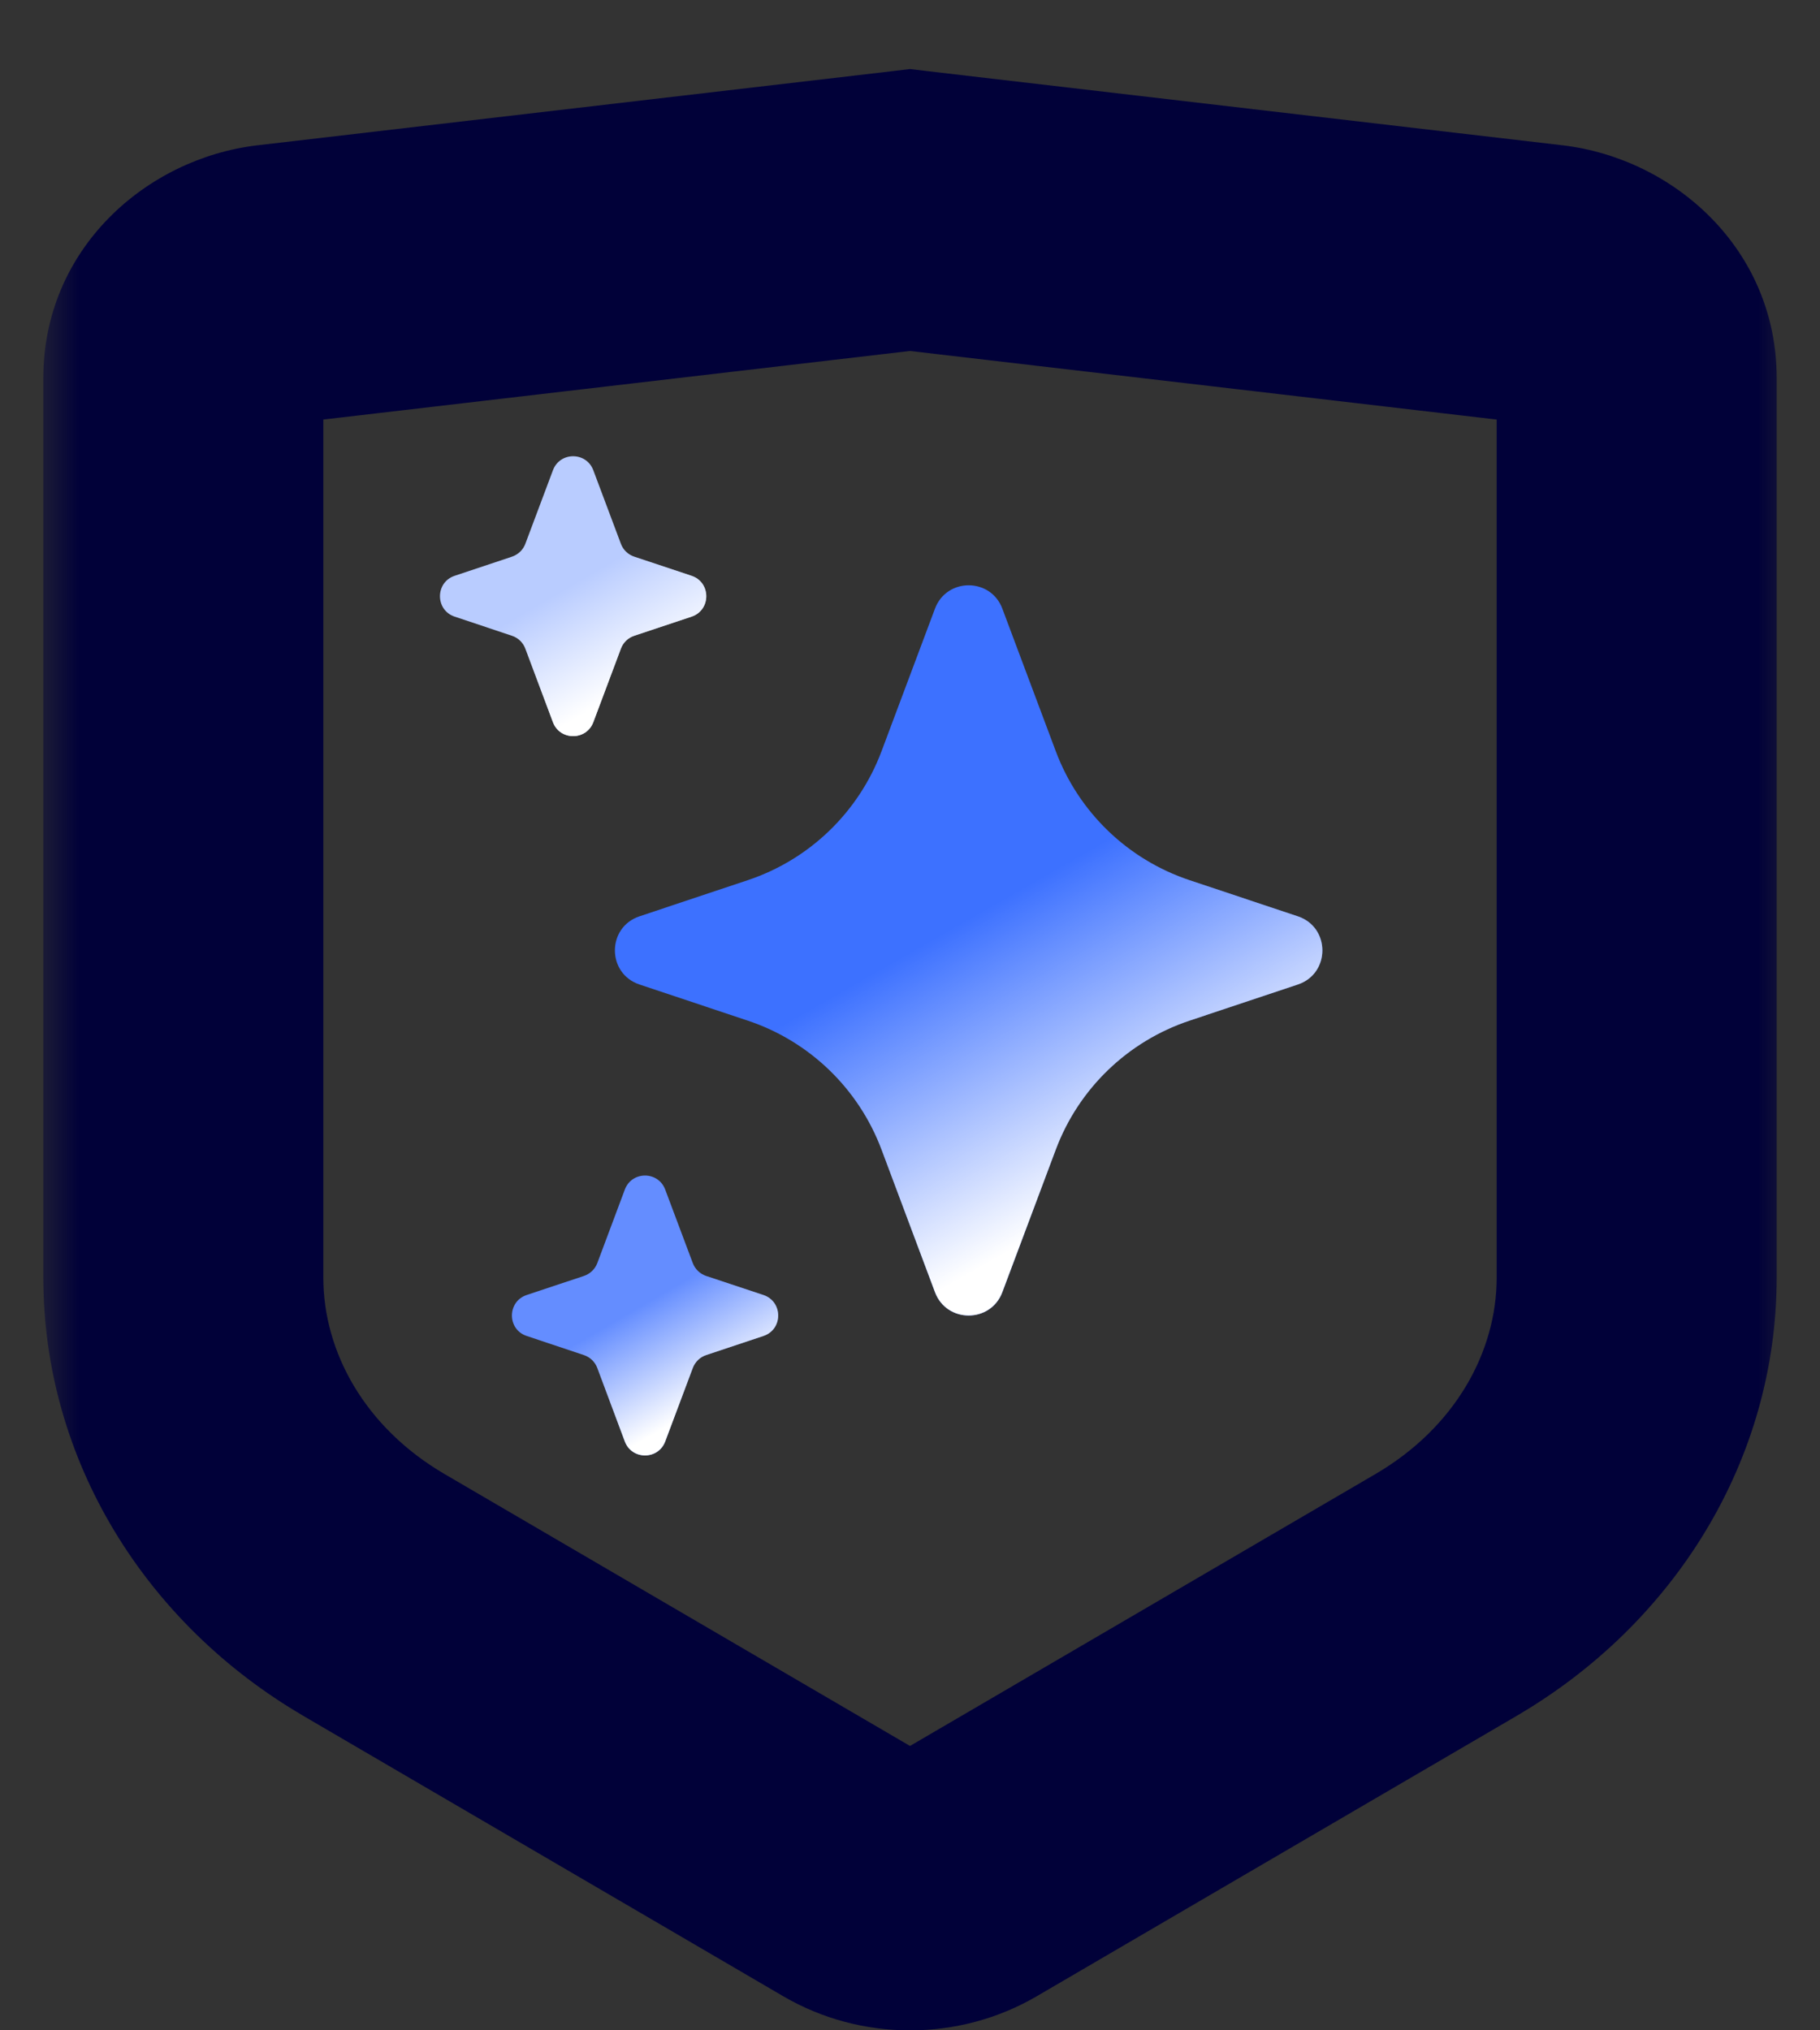 <svg width="26" height="29" viewBox="0 0 26 29" fill="none" xmlns="http://www.w3.org/2000/svg">
<rect x="0" y="0" width="26" height="29" fill="#333333" stroke="none"/>
<mask id="path-1-outside-1_9755_10066" maskUnits="userSpaceOnUse" x="0.619" y="0" width="25" height="30" fill="black">
<rect fill="white" x="0.619" width="25" height="30"/>
<path d="M22.087 4.062C22.827 4.148 23.381 4.721 23.381 5.398V18.248C23.381 20.082 22.355 21.791 20.657 22.782L13.802 26.786C13.314 27.072 12.686 27.072 12.198 26.786L5.343 22.782C3.645 21.791 2.619 20.082 2.619 18.248V5.398C2.619 4.721 3.173 4.148 3.913 4.062L13.001 3L22.087 4.062Z"/>
</mask>
<path d="M22.087 4.062L21.855 6.048L21.855 6.048L22.087 4.062ZM20.657 22.782L19.648 21.055L19.648 21.055L20.657 22.782ZM13.802 26.786L14.811 28.513L14.811 28.513L13.802 26.786ZM12.198 26.786L11.189 28.513L11.189 28.513L12.198 26.786ZM5.343 22.782L6.352 21.055L6.352 21.055L5.343 22.782ZM3.913 4.062L3.681 2.075L3.68 2.075L3.913 4.062ZM13.001 3L13.232 1.014L13.001 0.986L12.768 1.014L13.001 3ZM22.087 4.062L21.855 6.048C21.776 6.039 21.671 5.999 21.575 5.899C21.476 5.797 21.381 5.621 21.381 5.398H23.381H25.381C25.381 3.56 23.916 2.262 22.32 2.075L22.087 4.062ZM23.381 5.398H21.381V18.248H23.381H25.381V5.398H23.381ZM23.381 18.248H21.381C21.381 19.311 20.786 20.39 19.648 21.055L20.657 22.782L21.665 24.509C23.923 23.191 25.381 20.853 25.381 18.248H23.381ZM20.657 22.782L19.648 21.055L12.793 25.059L13.802 26.786L14.811 28.513L21.666 24.509L20.657 22.782ZM13.802 26.786L12.793 25.059C12.87 25.014 12.942 25 13 25C13.058 25 13.13 25.014 13.207 25.059L12.198 26.786L11.189 28.513C12.301 29.163 13.699 29.163 14.811 28.513L13.802 26.786ZM12.198 26.786L13.207 25.059L6.352 21.055L5.343 22.782L4.334 24.509L11.189 28.513L12.198 26.786ZM5.343 22.782L6.352 21.055C5.214 20.39 4.619 19.311 4.619 18.248H2.619H0.619C0.619 20.853 2.077 23.191 4.335 24.509L5.343 22.782ZM2.619 18.248H4.619V5.398H2.619H0.619V18.248H2.619ZM2.619 5.398H4.619C4.619 5.621 4.524 5.797 4.425 5.899C4.329 5.999 4.224 6.039 4.145 6.048L3.913 4.062L3.68 2.075C2.084 2.262 0.619 3.56 0.619 5.398H2.619ZM3.913 4.062L4.145 6.048L13.232 4.986L13.001 3L12.768 1.014L3.681 2.075L3.913 4.062ZM13.001 3L12.768 4.986L21.855 6.048L22.087 4.062L22.32 2.075L13.232 1.014L13.001 3Z" fill="#010139" mask="url(#path-1-outside-1_9755_10066)"/>
<path d="M10.088 18.225C10 18.195 9.93 18.128 9.897 18.041L9.503 16.991C9.403 16.724 9.026 16.724 8.926 16.991L8.533 18.041C8.5 18.128 8.43 18.195 8.341 18.225L7.524 18.497C7.243 18.591 7.243 18.989 7.524 19.082L8.341 19.355C8.43 19.384 8.5 19.452 8.533 19.539L8.926 20.589C9.026 20.855 9.403 20.855 9.503 20.589L9.897 19.539C9.93 19.452 10 19.384 10.088 19.355L10.906 19.082C11.187 18.989 11.187 18.591 10.906 18.497L10.088 18.225Z" fill="#648DFF"/>
<path d="M10.088 18.225C10 18.195 9.93 18.128 9.897 18.041L9.503 16.991C9.403 16.724 9.026 16.724 8.926 16.991L8.533 18.041C8.5 18.128 8.43 18.195 8.341 18.225L7.524 18.497C7.243 18.591 7.243 18.989 7.524 19.082L8.341 19.355C8.43 19.384 8.5 19.452 8.533 19.539L8.926 20.589C9.026 20.855 9.403 20.855 9.503 20.589L9.897 19.539C9.93 19.452 10 19.384 10.088 19.355L10.906 19.082C11.187 18.989 11.187 18.591 10.906 18.497L10.088 18.225Z" fill="url(#paint0_linear_9755_10066)" style="mix-blend-mode:overlay"/>
<path d="M16.994 12.572C16.112 12.278 15.409 11.601 15.083 10.731L14.319 8.693C14.152 8.249 13.524 8.249 13.357 8.693L12.593 10.731C12.266 11.601 11.564 12.278 10.682 12.572L9.136 13.088C8.667 13.244 8.667 13.906 9.136 14.062L10.682 14.578C11.564 14.872 12.266 15.549 12.593 16.419L13.357 18.457C13.524 18.901 14.152 18.901 14.319 18.457L15.083 16.419C15.409 15.549 16.112 14.872 16.994 14.578L18.54 14.062C19.008 13.906 19.008 13.244 18.54 13.088L16.994 12.572Z" fill="#3D71FF"/>
<path d="M16.994 12.572C16.112 12.278 15.409 11.601 15.083 10.731L14.319 8.693C14.152 8.249 13.524 8.249 13.357 8.693L12.593 10.731C12.266 11.601 11.564 12.278 10.682 12.572L9.136 13.088C8.667 13.244 8.667 13.906 9.136 14.062L10.682 14.578C11.564 14.872 12.266 15.549 12.593 16.419L13.357 18.457C13.524 18.901 14.152 18.901 14.319 18.457L15.083 16.419C15.409 15.549 16.112 14.872 16.994 14.578L18.54 14.062C19.008 13.906 19.008 13.244 18.54 13.088L16.994 12.572Z" fill="url(#paint1_linear_9755_10066)" style="mix-blend-mode:overlay"/>
<path d="M9.061 7.951C8.972 7.921 8.902 7.854 8.87 7.767L8.476 6.717C8.376 6.45 7.999 6.45 7.899 6.717L7.505 7.767C7.473 7.854 7.402 7.921 7.314 7.951L6.496 8.224C6.215 8.317 6.215 8.715 6.496 8.808L7.314 9.081C7.402 9.11 7.473 9.178 7.505 9.265L7.899 10.315C7.999 10.581 8.376 10.581 8.476 10.315L8.87 9.265C8.902 9.178 8.972 9.11 9.061 9.081L9.879 8.808C10.16 8.715 10.16 8.317 9.879 8.224L9.061 7.951Z" fill="#B9CCFF"/>
<path d="M9.061 7.951C8.972 7.921 8.902 7.854 8.87 7.767L8.476 6.717C8.376 6.45 7.999 6.45 7.899 6.717L7.505 7.767C7.473 7.854 7.402 7.921 7.314 7.951L6.496 8.224C6.215 8.317 6.215 8.715 6.496 8.808L7.314 9.081C7.402 9.11 7.473 9.178 7.505 9.265L7.899 10.315C7.999 10.581 8.376 10.581 8.476 10.315L8.87 9.265C8.902 9.178 8.972 9.11 9.061 9.081L9.879 8.808C10.16 8.715 10.16 8.317 9.879 8.224L9.061 7.951Z" fill="url(#paint2_linear_9755_10066)" style="mix-blend-mode:overlay"/>
<defs>
<linearGradient id="paint0_linear_9755_10066" x1="9.215" y1="18.618" x2="10.059" y2="20.072" gradientUnits="userSpaceOnUse">
<stop stop-color="white" stop-opacity="0"/>
<stop offset="1" stop-color="white"/>
</linearGradient>
<linearGradient id="paint1_linear_9755_10066" x1="13.838" y1="13.127" x2="16.02" y2="16.956" gradientUnits="userSpaceOnUse">
<stop stop-color="white" stop-opacity="0"/>
<stop offset="1" stop-color="white"/>
</linearGradient>
<linearGradient id="paint2_linear_9755_10066" x1="8.187" y1="8.344" x2="9.032" y2="9.798" gradientUnits="userSpaceOnUse">
<stop stop-color="white" stop-opacity="0"/>
<stop offset="1" stop-color="white"/>
</linearGradient>
</defs>
</svg>
